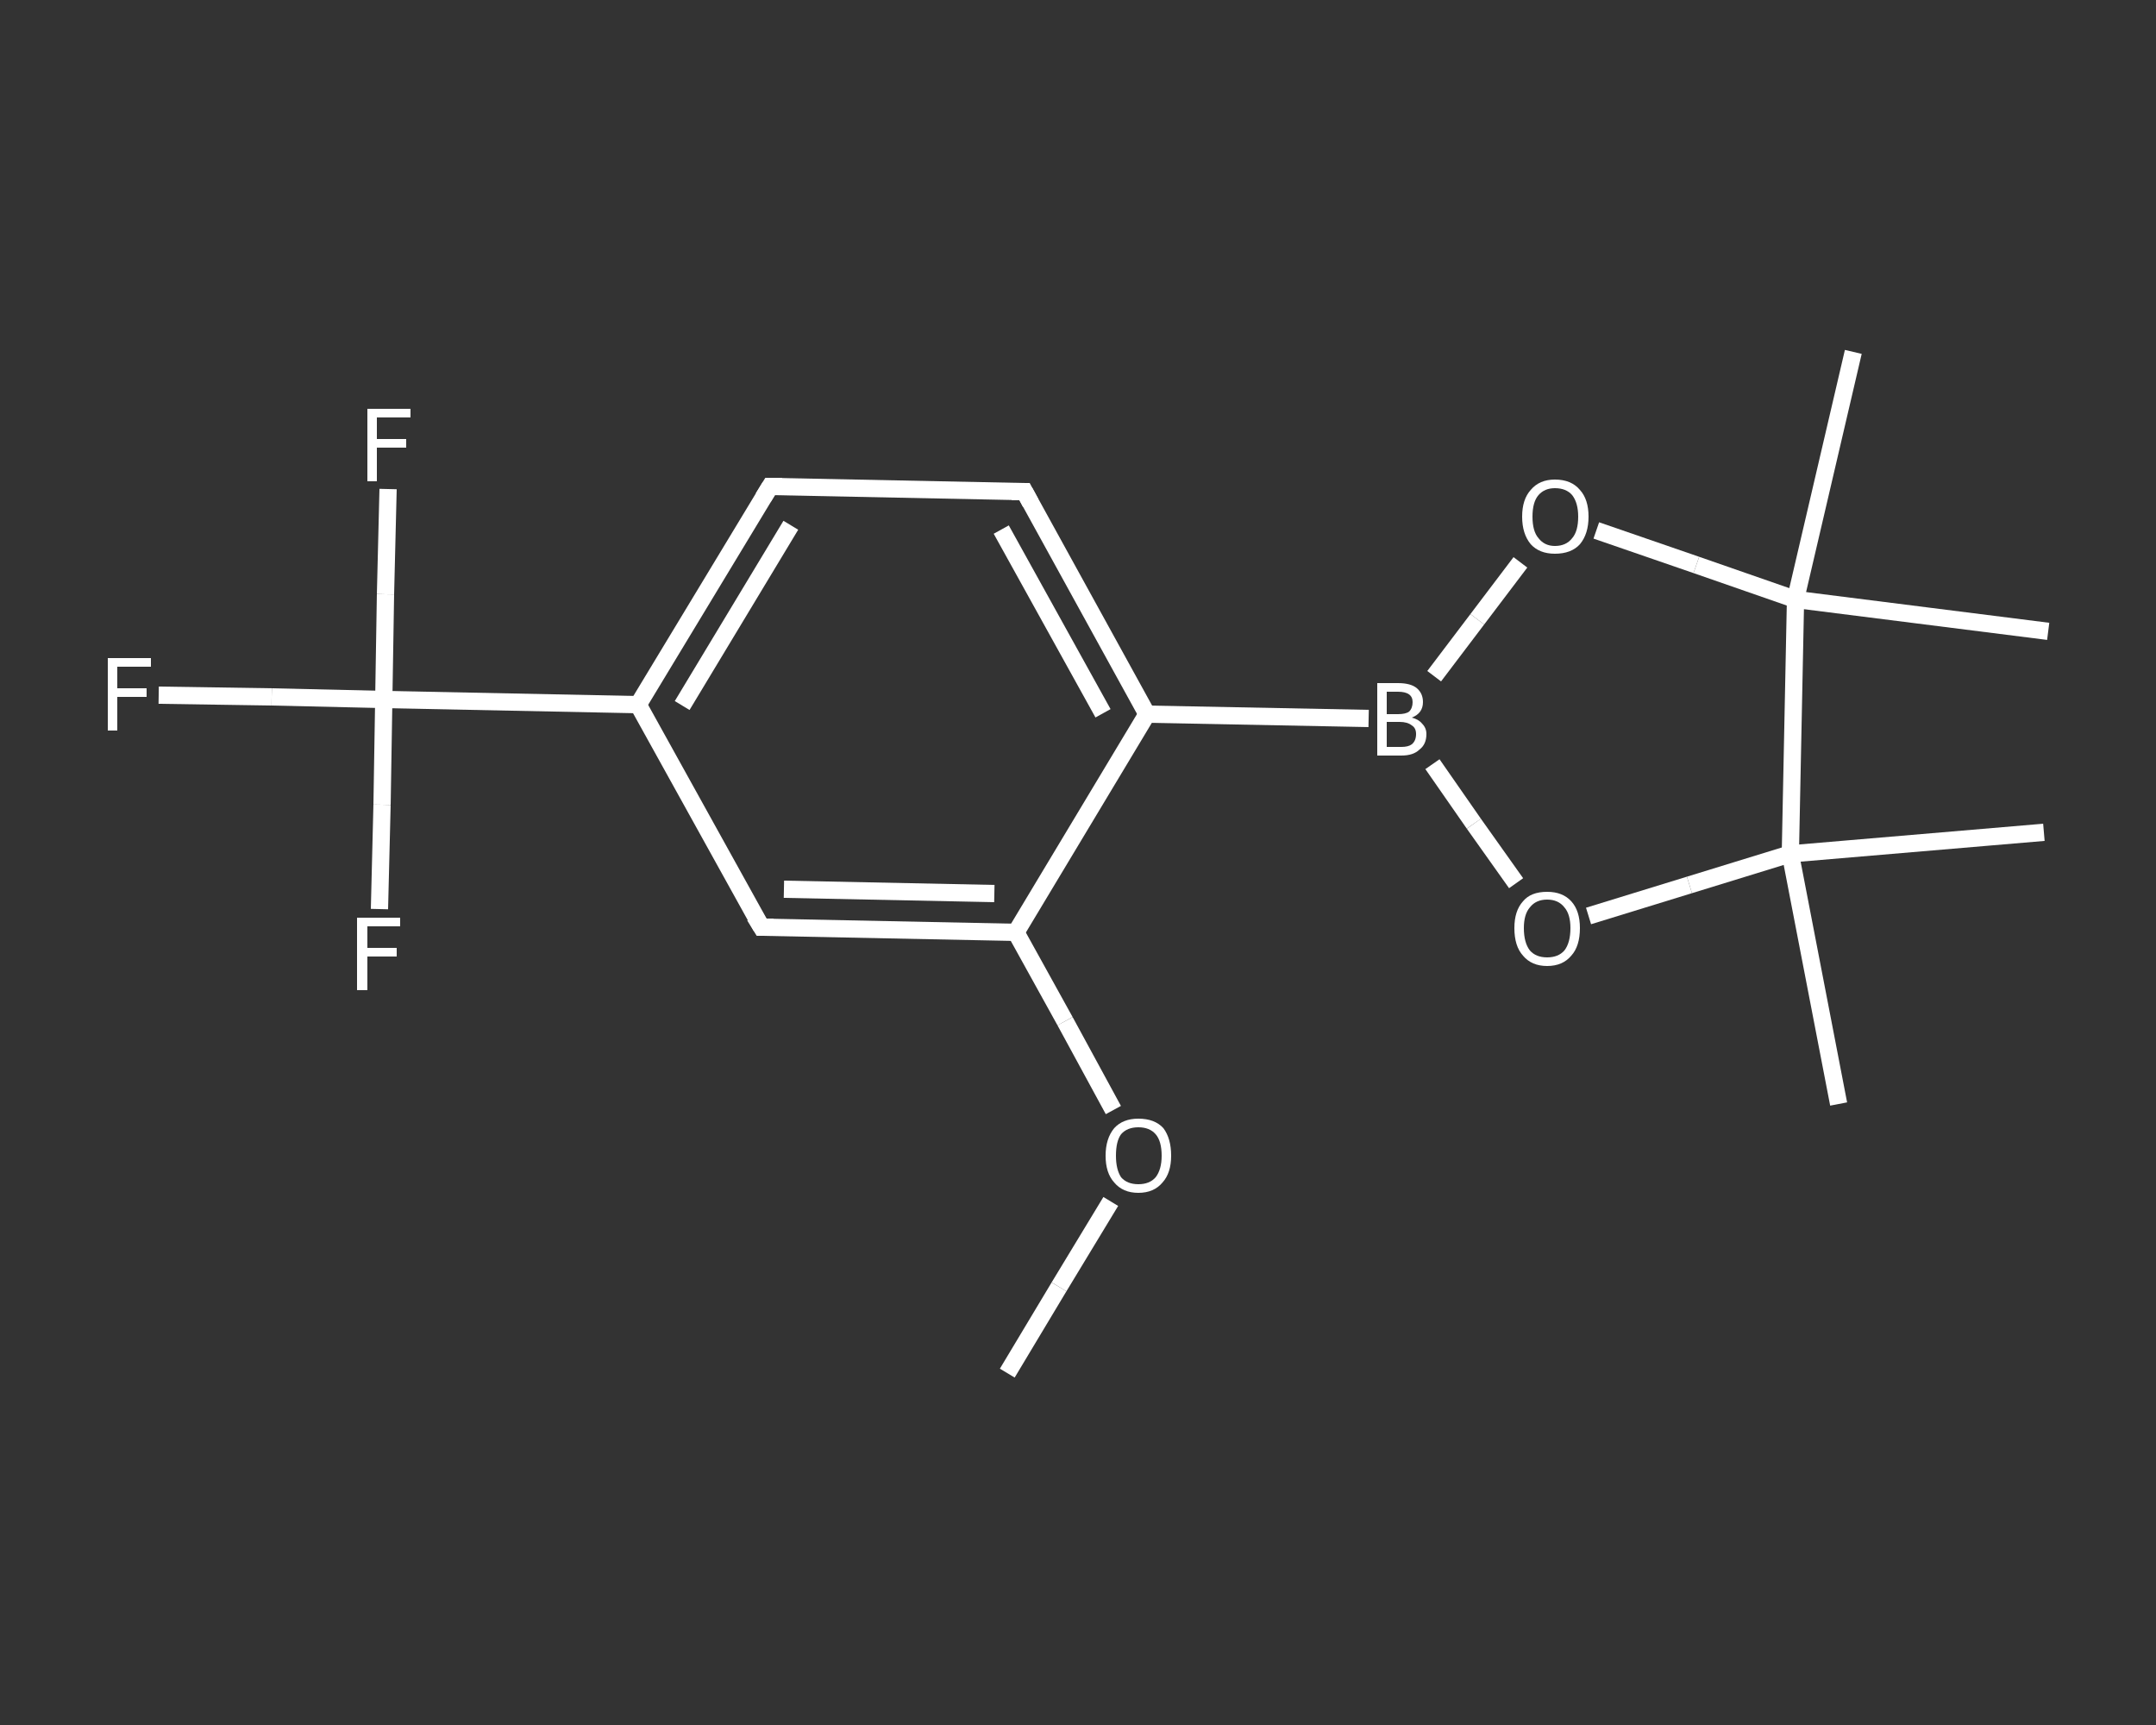 <?xml version='1.0' encoding='iso-8859-1'?>
<svg version='1.1' baseProfile='full'
              xmlns='http://www.w3.org/2000/svg'
                      xmlns:rdkit='http://www.rdkit.org/xml'
                      xmlns:xlink='http://www.w3.org/1999/xlink'
                  xml:space='preserve'
width='250px' height='200px' viewBox='0 0 250 200'>
<rect x="0" y="0" width="250" height="200" fill="#333333" stroke="none"/>
<!-- END OF HEADER -->
<rect style='opacity:1.0;fill:transparent;stroke:none' width='250.0' height='200.0' x='0.0' y='0.0'> </rect>
<path class='bond-0 atom-0 atom-1' d='M 116.8,159.2 L 122.8,149.2' style='fill:none;fill-rule:evenodd;stroke:#FFFFFF;stroke-width:2.0px;stroke-linecap:butt;stroke-linejoin:miter;stroke-opacity:1' />
<path class='bond-0 atom-0 atom-1' d='M 122.8,149.2 L 128.8,139.3' style='fill:none;fill-rule:evenodd;stroke:#FFFFFF;stroke-width:2.0px;stroke-linecap:butt;stroke-linejoin:miter;stroke-opacity:1' />
<path class='bond-1 atom-1 atom-2' d='M 129.1,128.7 L 123.5,118.4' style='fill:none;fill-rule:evenodd;stroke:#FFFFFF;stroke-width:2.0px;stroke-linecap:butt;stroke-linejoin:miter;stroke-opacity:1' />
<path class='bond-1 atom-1 atom-2' d='M 123.5,118.4 L 117.8,108.1' style='fill:none;fill-rule:evenodd;stroke:#FFFFFF;stroke-width:2.0px;stroke-linecap:butt;stroke-linejoin:miter;stroke-opacity:1' />
<path class='bond-2 atom-2 atom-3' d='M 117.8,108.1 L 88.3,107.5' style='fill:none;fill-rule:evenodd;stroke:#FFFFFF;stroke-width:2.0px;stroke-linecap:butt;stroke-linejoin:miter;stroke-opacity:1' />
<path class='bond-2 atom-2 atom-3' d='M 115.3,103.6 L 90.9,103.1' style='fill:none;fill-rule:evenodd;stroke:#FFFFFF;stroke-width:2.0px;stroke-linecap:butt;stroke-linejoin:miter;stroke-opacity:1' />
<path class='bond-3 atom-3 atom-4' d='M 88.3,107.5 L 74.0,81.7' style='fill:none;fill-rule:evenodd;stroke:#FFFFFF;stroke-width:2.0px;stroke-linecap:butt;stroke-linejoin:miter;stroke-opacity:1' />
<path class='bond-4 atom-4 atom-5' d='M 74.0,81.7 L 44.5,81.1' style='fill:none;fill-rule:evenodd;stroke:#FFFFFF;stroke-width:2.0px;stroke-linecap:butt;stroke-linejoin:miter;stroke-opacity:1' />
<path class='bond-5 atom-5 atom-6' d='M 44.5,81.1 L 31.5,80.8' style='fill:none;fill-rule:evenodd;stroke:#FFFFFF;stroke-width:2.0px;stroke-linecap:butt;stroke-linejoin:miter;stroke-opacity:1' />
<path class='bond-5 atom-5 atom-6' d='M 31.5,80.8 L 18.4,80.6' style='fill:none;fill-rule:evenodd;stroke:#FFFFFF;stroke-width:2.0px;stroke-linecap:butt;stroke-linejoin:miter;stroke-opacity:1' />
<path class='bond-6 atom-5 atom-7' d='M 44.5,81.1 L 44.7,68.9' style='fill:none;fill-rule:evenodd;stroke:#FFFFFF;stroke-width:2.0px;stroke-linecap:butt;stroke-linejoin:miter;stroke-opacity:1' />
<path class='bond-6 atom-5 atom-7' d='M 44.7,68.9 L 45.0,56.7' style='fill:none;fill-rule:evenodd;stroke:#FFFFFF;stroke-width:2.0px;stroke-linecap:butt;stroke-linejoin:miter;stroke-opacity:1' />
<path class='bond-7 atom-5 atom-8' d='M 44.5,81.1 L 44.3,93.3' style='fill:none;fill-rule:evenodd;stroke:#FFFFFF;stroke-width:2.0px;stroke-linecap:butt;stroke-linejoin:miter;stroke-opacity:1' />
<path class='bond-7 atom-5 atom-8' d='M 44.3,93.3 L 44.0,105.4' style='fill:none;fill-rule:evenodd;stroke:#FFFFFF;stroke-width:2.0px;stroke-linecap:butt;stroke-linejoin:miter;stroke-opacity:1' />
<path class='bond-8 atom-4 atom-9' d='M 74.0,81.7 L 89.3,56.4' style='fill:none;fill-rule:evenodd;stroke:#FFFFFF;stroke-width:2.0px;stroke-linecap:butt;stroke-linejoin:miter;stroke-opacity:1' />
<path class='bond-8 atom-4 atom-9' d='M 79.1,81.8 L 91.7,60.9' style='fill:none;fill-rule:evenodd;stroke:#FFFFFF;stroke-width:2.0px;stroke-linecap:butt;stroke-linejoin:miter;stroke-opacity:1' />
<path class='bond-9 atom-9 atom-10' d='M 89.3,56.4 L 118.8,57.0' style='fill:none;fill-rule:evenodd;stroke:#FFFFFF;stroke-width:2.0px;stroke-linecap:butt;stroke-linejoin:miter;stroke-opacity:1' />
<path class='bond-10 atom-10 atom-11' d='M 118.8,57.0 L 133.0,82.8' style='fill:none;fill-rule:evenodd;stroke:#FFFFFF;stroke-width:2.0px;stroke-linecap:butt;stroke-linejoin:miter;stroke-opacity:1' />
<path class='bond-10 atom-10 atom-11' d='M 116.1,61.4 L 127.9,82.7' style='fill:none;fill-rule:evenodd;stroke:#FFFFFF;stroke-width:2.0px;stroke-linecap:butt;stroke-linejoin:miter;stroke-opacity:1' />
<path class='bond-11 atom-11 atom-12' d='M 133.0,82.8 L 158.7,83.3' style='fill:none;fill-rule:evenodd;stroke:#FFFFFF;stroke-width:2.0px;stroke-linecap:butt;stroke-linejoin:miter;stroke-opacity:1' />
<path class='bond-12 atom-12 atom-13' d='M 166.3,78.4 L 171.3,71.8' style='fill:none;fill-rule:evenodd;stroke:#FFFFFF;stroke-width:2.0px;stroke-linecap:butt;stroke-linejoin:miter;stroke-opacity:1' />
<path class='bond-12 atom-12 atom-13' d='M 171.3,71.8 L 176.3,65.2' style='fill:none;fill-rule:evenodd;stroke:#FFFFFF;stroke-width:2.0px;stroke-linecap:butt;stroke-linejoin:miter;stroke-opacity:1' />
<path class='bond-13 atom-13 atom-14' d='M 185.1,61.5 L 196.7,65.5' style='fill:none;fill-rule:evenodd;stroke:#FFFFFF;stroke-width:2.0px;stroke-linecap:butt;stroke-linejoin:miter;stroke-opacity:1' />
<path class='bond-13 atom-13 atom-14' d='M 196.7,65.5 L 208.2,69.5' style='fill:none;fill-rule:evenodd;stroke:#FFFFFF;stroke-width:2.0px;stroke-linecap:butt;stroke-linejoin:miter;stroke-opacity:1' />
<path class='bond-14 atom-14 atom-15' d='M 208.2,69.5 L 214.9,40.8' style='fill:none;fill-rule:evenodd;stroke:#FFFFFF;stroke-width:2.0px;stroke-linecap:butt;stroke-linejoin:miter;stroke-opacity:1' />
<path class='bond-15 atom-14 atom-16' d='M 208.2,69.5 L 237.5,73.2' style='fill:none;fill-rule:evenodd;stroke:#FFFFFF;stroke-width:2.0px;stroke-linecap:butt;stroke-linejoin:miter;stroke-opacity:1' />
<path class='bond-16 atom-14 atom-17' d='M 208.2,69.5 L 207.6,99.0' style='fill:none;fill-rule:evenodd;stroke:#FFFFFF;stroke-width:2.0px;stroke-linecap:butt;stroke-linejoin:miter;stroke-opacity:1' />
<path class='bond-17 atom-17 atom-18' d='M 207.6,99.0 L 237.0,96.5' style='fill:none;fill-rule:evenodd;stroke:#FFFFFF;stroke-width:2.0px;stroke-linecap:butt;stroke-linejoin:miter;stroke-opacity:1' />
<path class='bond-18 atom-17 atom-19' d='M 207.6,99.0 L 213.2,128.0' style='fill:none;fill-rule:evenodd;stroke:#FFFFFF;stroke-width:2.0px;stroke-linecap:butt;stroke-linejoin:miter;stroke-opacity:1' />
<path class='bond-19 atom-17 atom-20' d='M 207.6,99.0 L 195.9,102.6' style='fill:none;fill-rule:evenodd;stroke:#FFFFFF;stroke-width:2.0px;stroke-linecap:butt;stroke-linejoin:miter;stroke-opacity:1' />
<path class='bond-19 atom-17 atom-20' d='M 195.9,102.6 L 184.2,106.2' style='fill:none;fill-rule:evenodd;stroke:#FFFFFF;stroke-width:2.0px;stroke-linecap:butt;stroke-linejoin:miter;stroke-opacity:1' />
<path class='bond-20 atom-11 atom-2' d='M 133.0,82.8 L 117.8,108.1' style='fill:none;fill-rule:evenodd;stroke:#FFFFFF;stroke-width:2.0px;stroke-linecap:butt;stroke-linejoin:miter;stroke-opacity:1' />
<path class='bond-21 atom-20 atom-12' d='M 175.8,102.4 L 170.9,95.5' style='fill:none;fill-rule:evenodd;stroke:#FFFFFF;stroke-width:2.0px;stroke-linecap:butt;stroke-linejoin:miter;stroke-opacity:1' />
<path class='bond-21 atom-20 atom-12' d='M 170.9,95.5 L 166.1,88.6' style='fill:none;fill-rule:evenodd;stroke:#FFFFFF;stroke-width:2.0px;stroke-linecap:butt;stroke-linejoin:miter;stroke-opacity:1' />
<path d='M 89.7,107.5 L 88.3,107.5 L 87.5,106.2' style='fill:none;stroke:#FFFFFF;stroke-width:2.0px;stroke-linecap:butt;stroke-linejoin:miter;stroke-opacity:1;' />
<path d='M 88.5,57.7 L 89.3,56.4 L 90.7,56.4' style='fill:none;stroke:#FFFFFF;stroke-width:2.0px;stroke-linecap:butt;stroke-linejoin:miter;stroke-opacity:1;' />
<path d='M 117.3,57.0 L 118.8,57.0 L 119.5,58.3' style='fill:none;stroke:#FFFFFF;stroke-width:2.0px;stroke-linecap:butt;stroke-linejoin:miter;stroke-opacity:1;' />
<path class='atom-1' d='M 128.2 134.0
Q 128.2 132.0, 129.2 130.8
Q 130.2 129.7, 132.0 129.7
Q 133.9 129.7, 134.9 130.8
Q 135.8 132.0, 135.8 134.0
Q 135.8 136.0, 134.8 137.1
Q 133.8 138.3, 132.0 138.3
Q 130.2 138.3, 129.2 137.1
Q 128.2 136.0, 128.2 134.0
M 132.0 137.3
Q 133.3 137.3, 134.0 136.5
Q 134.7 135.6, 134.7 134.0
Q 134.7 132.3, 134.0 131.5
Q 133.3 130.7, 132.0 130.7
Q 130.7 130.7, 130.0 131.5
Q 129.4 132.3, 129.4 134.0
Q 129.4 135.6, 130.0 136.5
Q 130.7 137.3, 132.0 137.3
' fill='#FFFFFF'/>
<path class='atom-6' d='M 12.5 76.3
L 17.5 76.3
L 17.5 77.3
L 13.6 77.3
L 13.6 79.8
L 17.0 79.8
L 17.0 80.8
L 13.6 80.8
L 13.6 84.7
L 12.5 84.7
L 12.5 76.3
' fill='#FFFFFF'/>
<path class='atom-7' d='M 42.6 47.4
L 47.6 47.4
L 47.6 48.4
L 43.7 48.4
L 43.7 50.9
L 47.1 50.9
L 47.1 51.9
L 43.7 51.9
L 43.7 55.8
L 42.6 55.8
L 42.6 47.4
' fill='#FFFFFF'/>
<path class='atom-8' d='M 41.4 106.4
L 46.4 106.4
L 46.4 107.4
L 42.6 107.4
L 42.6 109.9
L 46.0 109.9
L 46.0 110.9
L 42.6 110.9
L 42.6 114.8
L 41.4 114.8
L 41.4 106.4
' fill='#FFFFFF'/>
<path class='atom-12' d='M 163.7 83.2
Q 164.5 83.4, 164.9 83.9
Q 165.4 84.4, 165.4 85.1
Q 165.4 86.3, 164.6 86.9
Q 163.9 87.6, 162.5 87.6
L 159.7 87.6
L 159.7 79.2
L 162.1 79.2
Q 163.6 79.2, 164.3 79.8
Q 165.0 80.4, 165.0 81.4
Q 165.0 82.7, 163.7 83.2
M 160.8 80.2
L 160.8 82.8
L 162.1 82.8
Q 163.0 82.8, 163.4 82.5
Q 163.8 82.1, 163.8 81.4
Q 163.8 80.2, 162.1 80.2
L 160.8 80.2
M 162.5 86.6
Q 163.3 86.6, 163.7 86.3
Q 164.2 85.9, 164.2 85.1
Q 164.2 84.4, 163.7 84.1
Q 163.2 83.7, 162.3 83.7
L 160.8 83.7
L 160.8 86.6
L 162.5 86.6
' fill='#FFFFFF'/>
<path class='atom-13' d='M 176.5 59.9
Q 176.5 57.9, 177.5 56.8
Q 178.5 55.6, 180.3 55.6
Q 182.2 55.6, 183.2 56.8
Q 184.2 57.9, 184.2 59.9
Q 184.2 61.9, 183.2 63.1
Q 182.2 64.2, 180.3 64.2
Q 178.5 64.2, 177.5 63.1
Q 176.5 61.9, 176.5 59.9
M 180.3 63.3
Q 181.6 63.3, 182.3 62.4
Q 183.0 61.6, 183.0 59.9
Q 183.0 58.3, 182.3 57.4
Q 181.6 56.6, 180.3 56.6
Q 179.1 56.6, 178.4 57.4
Q 177.7 58.2, 177.7 59.9
Q 177.7 61.6, 178.4 62.4
Q 179.1 63.3, 180.3 63.3
' fill='#FFFFFF'/>
<path class='atom-20' d='M 175.6 107.6
Q 175.6 105.6, 176.6 104.5
Q 177.5 103.4, 179.4 103.4
Q 181.2 103.4, 182.2 104.5
Q 183.2 105.6, 183.2 107.6
Q 183.2 109.7, 182.2 110.8
Q 181.2 112.0, 179.4 112.0
Q 177.6 112.0, 176.6 110.8
Q 175.6 109.7, 175.6 107.6
M 179.4 111.0
Q 180.7 111.0, 181.4 110.2
Q 182.1 109.3, 182.1 107.6
Q 182.1 106.0, 181.4 105.2
Q 180.7 104.3, 179.4 104.3
Q 178.1 104.3, 177.4 105.2
Q 176.7 106.0, 176.7 107.6
Q 176.7 109.3, 177.4 110.2
Q 178.1 111.0, 179.4 111.0
' fill='#FFFFFF'/>
</svg>
